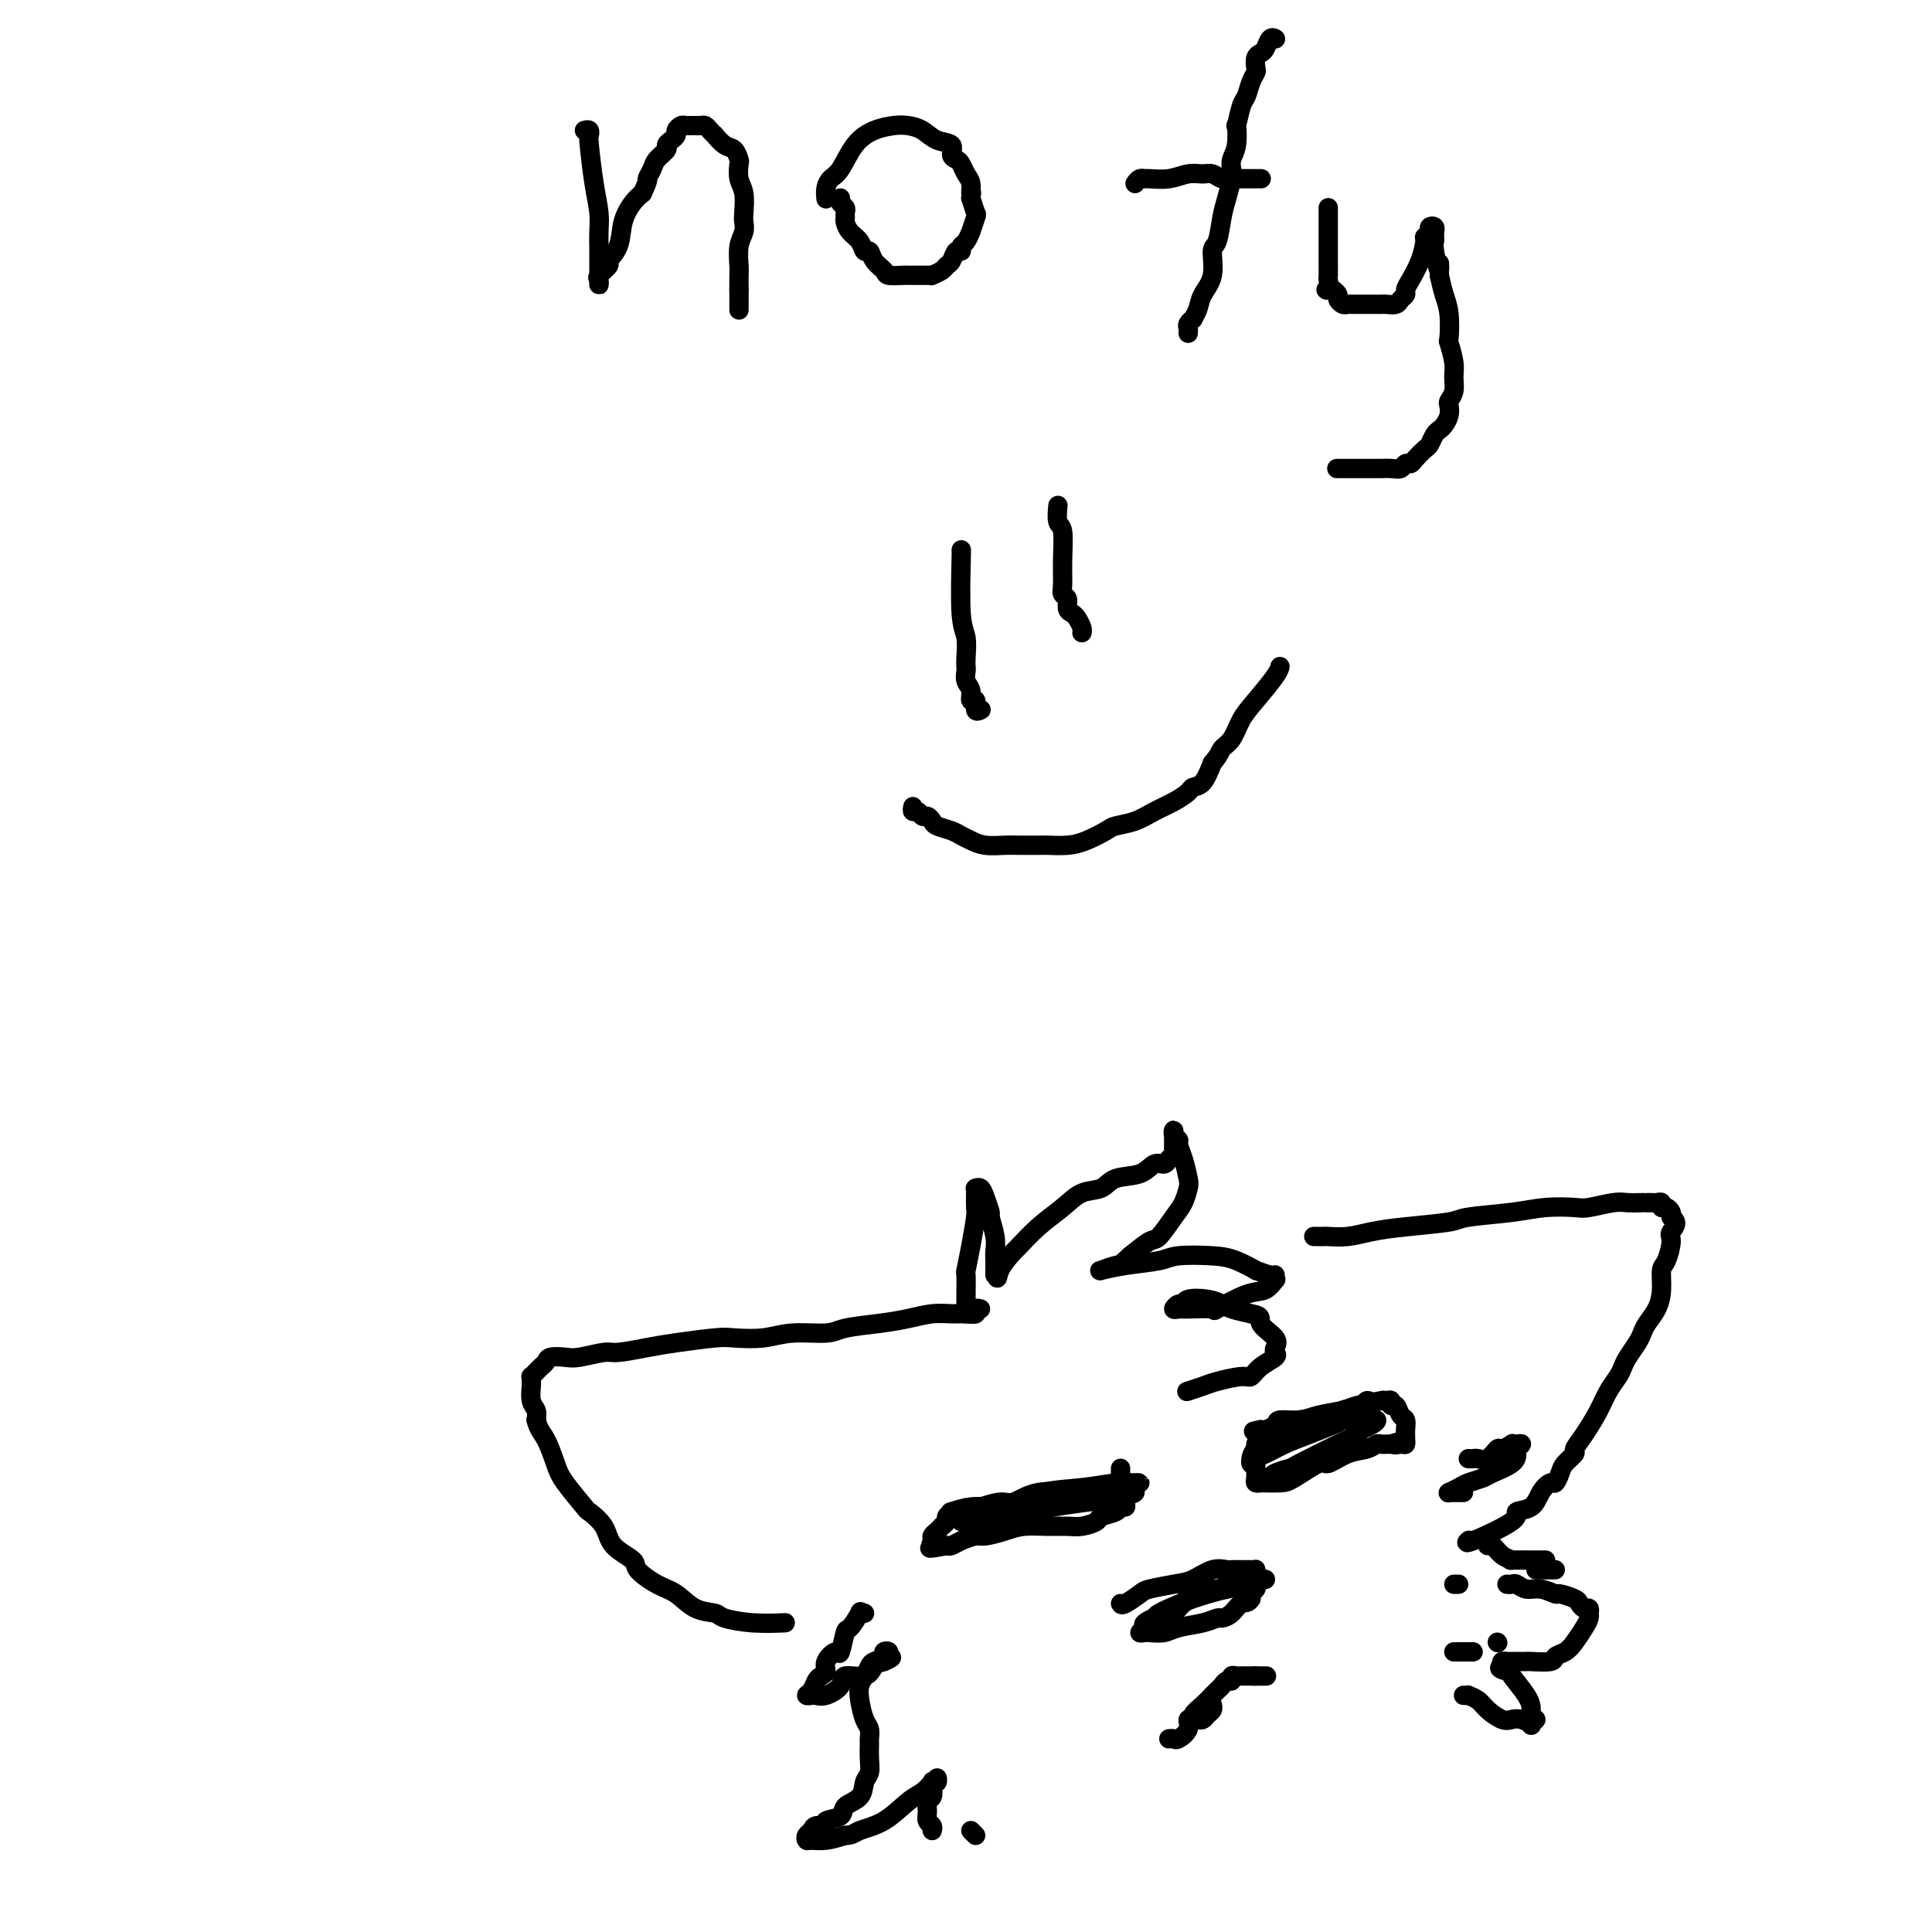 <svg viewBox='0 0 400 400' version='1.1' xmlns='http://www.w3.org/2000/svg' xmlns:xlink='http://www.w3.org/1999/xlink'><g fill='none' stroke='#000000' stroke-width='4' stroke-linecap='round' stroke-linejoin='round'><path d='M121,27c0.417,-0.106 0.833,-0.213 1,0c0.167,0.213 0.083,0.745 0,1c-0.083,0.255 -0.166,0.233 0,2c0.166,1.767 0.580,5.322 1,8c0.420,2.678 0.845,4.478 1,6c0.155,1.522 0.042,2.765 0,4c-0.042,1.235 -0.011,2.463 0,3c0.011,0.537 0.003,0.383 0,1c-0.003,0.617 -0.000,2.004 0,3c0.000,0.996 -0.002,1.599 0,2c0.002,0.401 0.009,0.598 0,1c-0.009,0.402 -0.032,1.010 0,1c0.032,-0.010 0.121,-0.637 0,-1c-0.121,-0.363 -0.451,-0.463 0,-1c0.451,-0.537 1.682,-1.513 2,-2c0.318,-0.487 -0.277,-0.487 0,-1c0.277,-0.513 1.425,-1.540 2,-3c0.575,-1.460 0.578,-3.355 1,-5c0.422,-1.645 1.263,-3.042 2,-4c0.737,-0.958 1.368,-1.479 2,-2'/><path d='M133,40c1.565,-3.367 0.979,-2.786 1,-3c0.021,-0.214 0.649,-1.223 1,-2c0.351,-0.777 0.424,-1.321 1,-2c0.576,-0.679 1.656,-1.491 2,-2c0.344,-0.509 -0.049,-0.715 0,-1c0.049,-0.285 0.538,-0.651 1,-1c0.462,-0.349 0.897,-0.682 1,-1c0.103,-0.318 -0.126,-0.621 0,-1c0.126,-0.379 0.607,-0.834 1,-1c0.393,-0.166 0.697,-0.044 1,0c0.303,0.044 0.606,0.011 1,0c0.394,-0.011 0.879,-0.000 1,0c0.121,0.000 -0.121,-0.010 0,0c0.121,0.010 0.605,0.039 1,0c0.395,-0.039 0.700,-0.147 1,0c0.300,0.147 0.595,0.549 1,1c0.405,0.451 0.921,0.951 1,1c0.079,0.049 -0.280,-0.354 0,0c0.280,0.354 1.198,1.463 2,2c0.802,0.537 1.487,0.502 2,1c0.513,0.498 0.856,1.530 1,2c0.144,0.470 0.091,0.377 0,1c-0.091,0.623 -0.220,1.962 0,3c0.220,1.038 0.787,1.774 1,3c0.213,1.226 0.071,2.941 0,4c-0.071,1.059 -0.072,1.462 0,2c0.072,0.538 0.215,1.210 0,2c-0.215,0.790 -0.790,1.696 -1,3c-0.210,1.304 -0.057,3.005 0,4c0.057,0.995 0.016,1.284 0,2c-0.016,0.716 -0.008,1.858 0,3'/><path d='M153,60c0.000,4.798 0.000,3.292 0,3c0.000,-0.292 0.000,0.631 0,1c-0.000,0.369 0.000,0.185 0,0'/><path d='M174,41c-0.114,0.333 -0.227,0.666 0,1c0.227,0.334 0.795,0.670 1,1c0.205,0.330 0.048,0.654 0,1c-0.048,0.346 0.015,0.713 0,1c-0.015,0.287 -0.106,0.492 0,1c0.106,0.508 0.408,1.319 1,2c0.592,0.681 1.472,1.233 2,2c0.528,0.767 0.703,1.750 1,2c0.297,0.250 0.717,-0.234 1,0c0.283,0.234 0.429,1.187 1,2c0.571,0.813 1.565,1.486 2,2c0.435,0.514 0.309,0.870 1,1c0.691,0.130 2.200,0.035 3,0c0.800,-0.035 0.892,-0.009 1,0c0.108,0.009 0.232,-0.001 1,0c0.768,0.001 2.181,0.011 3,0c0.819,-0.011 1.046,-0.043 1,0c-0.046,0.043 -0.363,0.161 0,0c0.363,-0.161 1.408,-0.603 2,-1c0.592,-0.397 0.732,-0.751 1,-1c0.268,-0.249 0.663,-0.394 1,-1c0.337,-0.606 0.616,-1.673 1,-2c0.384,-0.327 0.872,0.087 1,0c0.128,-0.087 -0.106,-0.675 0,-1c0.106,-0.325 0.551,-0.386 1,-1c0.449,-0.614 0.902,-1.781 1,-2c0.098,-0.219 -0.159,0.508 0,0c0.159,-0.508 0.735,-2.252 1,-3c0.265,-0.748 0.219,-0.499 0,-1c-0.219,-0.501 -0.609,-1.750 -1,-3'/><path d='M201,41c0.297,-1.832 0.038,-0.911 0,-1c-0.038,-0.089 0.143,-1.189 0,-2c-0.143,-0.811 -0.610,-1.335 -1,-2c-0.390,-0.665 -0.702,-1.473 -1,-2c-0.298,-0.527 -0.582,-0.775 -1,-1c-0.418,-0.225 -0.968,-0.428 -1,-1c-0.032,-0.572 0.456,-1.513 0,-2c-0.456,-0.487 -1.857,-0.521 -3,-1c-1.143,-0.479 -2.028,-1.404 -3,-2c-0.972,-0.596 -2.032,-0.864 -3,-1c-0.968,-0.136 -1.846,-0.139 -3,0c-1.154,0.139 -2.586,0.421 -4,1c-1.414,0.579 -2.810,1.455 -4,3c-1.190,1.545 -2.175,3.759 -3,5c-0.825,1.241 -1.489,1.508 -2,2c-0.511,0.492 -0.868,1.209 -1,2c-0.132,0.791 -0.038,1.654 0,2c0.038,0.346 0.019,0.173 0,0'/><path d='M246,69c0.032,-0.343 0.065,-0.686 0,-1c-0.065,-0.314 -0.226,-0.601 0,-1c0.226,-0.399 0.839,-0.912 1,-1c0.161,-0.088 -0.129,0.249 0,0c0.129,-0.249 0.679,-1.086 1,-2c0.321,-0.914 0.415,-1.907 1,-3c0.585,-1.093 1.662,-2.287 2,-4c0.338,-1.713 -0.063,-3.947 0,-5c0.063,-1.053 0.592,-0.925 1,-2c0.408,-1.075 0.697,-3.351 1,-5c0.303,-1.649 0.621,-2.669 1,-4c0.379,-1.331 0.820,-2.971 1,-4c0.180,-1.029 0.100,-1.445 0,-2c-0.100,-0.555 -0.220,-1.248 0,-2c0.220,-0.752 0.780,-1.562 1,-3c0.220,-1.438 0.100,-3.505 0,-4c-0.100,-0.495 -0.181,0.582 0,0c0.181,-0.582 0.623,-2.823 1,-4c0.377,-1.177 0.689,-1.289 1,-2c0.311,-0.711 0.622,-2.022 1,-3c0.378,-0.978 0.822,-1.623 1,-2c0.178,-0.377 0.089,-0.487 0,-1c-0.089,-0.513 -0.178,-1.430 0,-2c0.178,-0.570 0.622,-0.794 1,-1c0.378,-0.206 0.690,-0.395 1,-1c0.310,-0.605 0.619,-1.626 1,-2c0.381,-0.374 0.833,-0.101 1,0c0.167,0.101 0.048,0.029 0,0c-0.048,-0.029 -0.024,-0.014 0,0'/><path d='M235,38c0.314,-0.425 0.629,-0.850 1,-1c0.371,-0.150 0.799,-0.026 1,0c0.201,0.026 0.175,-0.047 1,0c0.825,0.047 2.500,0.212 4,0c1.500,-0.212 2.824,-0.803 4,-1c1.176,-0.197 2.203,-0.000 3,0c0.797,0.000 1.364,-0.196 2,0c0.636,0.196 1.341,0.785 2,1c0.659,0.215 1.272,0.058 2,0c0.728,-0.058 1.572,-0.015 2,0c0.428,0.015 0.441,0.004 1,0c0.559,-0.004 1.665,-0.001 2,0c0.335,0.001 -0.102,0.000 0,0c0.102,-0.000 0.743,-0.000 1,0c0.257,0.000 0.128,0.000 0,0'/><path d='M277,97c-0.203,-0.000 -0.406,-0.000 0,0c0.406,0.000 1.421,0.000 2,0c0.579,-0.000 0.724,-0.000 1,0c0.276,0.000 0.685,0.000 1,0c0.315,-0.000 0.535,-0.000 1,0c0.465,0.000 1.175,0.001 2,0c0.825,-0.001 1.765,-0.004 2,0c0.235,0.004 -0.235,0.016 0,0c0.235,-0.016 1.175,-0.059 2,0c0.825,0.059 1.534,0.219 2,0c0.466,-0.219 0.688,-0.817 1,-1c0.312,-0.183 0.713,0.049 1,0c0.287,-0.049 0.458,-0.381 1,-1c0.542,-0.619 1.454,-1.527 2,-2c0.546,-0.473 0.724,-0.511 1,-1c0.276,-0.489 0.649,-1.430 1,-2c0.351,-0.570 0.682,-0.768 1,-1c0.318,-0.232 0.625,-0.498 1,-1c0.375,-0.502 0.818,-1.240 1,-2c0.182,-0.760 0.102,-1.542 0,-2c-0.102,-0.458 -0.227,-0.593 0,-1c0.227,-0.407 0.807,-1.086 1,-2c0.193,-0.914 -0.000,-2.065 0,-3c0.000,-0.935 0.193,-1.656 0,-3c-0.193,-1.344 -0.773,-3.310 -1,-4c-0.227,-0.690 -0.102,-0.102 0,-1c0.102,-0.898 0.181,-3.280 0,-5c-0.181,-1.720 -0.623,-2.777 -1,-4c-0.377,-1.223 -0.688,-2.611 -1,-4'/><path d='M298,57c-0.094,-4.809 0.171,-1.331 0,-1c-0.171,0.331 -0.778,-2.485 -1,-4c-0.222,-1.515 -0.058,-1.730 0,-2c0.058,-0.270 0.012,-0.595 0,-1c-0.012,-0.405 0.012,-0.890 0,-1c-0.012,-0.110 -0.060,0.156 0,0c0.060,-0.156 0.227,-0.735 0,-1c-0.227,-0.265 -0.847,-0.217 -1,0c-0.153,0.217 0.163,0.604 0,1c-0.163,0.396 -0.804,0.803 -1,1c-0.196,0.197 0.053,0.185 0,1c-0.053,0.815 -0.410,2.456 -1,4c-0.590,1.544 -1.414,2.992 -2,4c-0.586,1.008 -0.935,1.577 -1,2c-0.065,0.423 0.152,0.702 0,1c-0.152,0.298 -0.673,0.616 -1,1c-0.327,0.384 -0.458,0.835 -1,1c-0.542,0.165 -1.493,0.044 -2,0c-0.507,-0.044 -0.570,-0.012 -1,0c-0.430,0.012 -1.229,0.003 -2,0c-0.771,-0.003 -1.516,0.000 -2,0c-0.484,-0.000 -0.708,-0.003 -1,0c-0.292,0.003 -0.652,0.012 -1,0c-0.348,-0.012 -0.684,-0.045 -1,0c-0.316,0.045 -0.610,0.167 -1,0c-0.390,-0.167 -0.874,-0.622 -1,-1c-0.126,-0.378 0.107,-0.679 0,-1c-0.107,-0.321 -0.553,-0.660 -1,-1'/><path d='M276,60c-2.238,-0.351 -1.332,0.272 -1,0c0.332,-0.272 0.089,-1.438 0,-2c-0.089,-0.562 -0.024,-0.521 0,-1c0.024,-0.479 0.006,-1.479 0,-2c-0.006,-0.521 -0.002,-0.563 0,-1c0.002,-0.437 0.000,-1.269 0,-2c-0.000,-0.731 -0.000,-1.363 0,-2c0.000,-0.637 0.000,-1.280 0,-2c-0.000,-0.720 -0.000,-1.517 0,-2c0.000,-0.483 0.000,-0.651 0,-1c-0.000,-0.349 -0.000,-0.877 0,-1c0.000,-0.123 0.000,0.159 0,0c-0.000,-0.159 -0.000,-0.760 0,-1c0.000,-0.240 0.000,-0.120 0,0'/><path d='M199,114c0.030,-0.277 0.061,-0.554 0,2c-0.061,2.554 -0.212,7.940 0,11c0.212,3.060 0.788,3.793 1,5c0.212,1.207 0.061,2.889 0,4c-0.061,1.111 -0.031,1.651 0,2c0.031,0.349 0.065,0.508 0,1c-0.065,0.492 -0.229,1.316 0,2c0.229,0.684 0.850,1.227 1,2c0.150,0.773 -0.170,1.776 0,2c0.170,0.224 0.829,-0.332 1,0c0.171,0.332 -0.146,1.551 0,2c0.146,0.449 0.756,0.128 1,0c0.244,-0.128 0.122,-0.064 0,0'/><path d='M219,105c0.031,-0.318 0.061,-0.636 0,0c-0.061,0.636 -0.214,2.226 0,3c0.214,0.774 0.793,0.731 1,2c0.207,1.269 0.040,3.849 0,6c-0.040,2.151 0.045,3.872 0,5c-0.045,1.128 -0.219,1.663 0,2c0.219,0.337 0.833,0.475 1,1c0.167,0.525 -0.113,1.437 0,2c0.113,0.563 0.619,0.778 1,1c0.381,0.222 0.638,0.452 1,1c0.362,0.548 0.829,1.415 1,2c0.171,0.585 0.046,0.888 0,1c-0.046,0.112 -0.013,0.032 0,0c0.013,-0.032 0.007,-0.016 0,0'/><path d='M189,167c-0.089,0.455 -0.178,0.909 0,1c0.178,0.091 0.623,-0.183 1,0c0.377,0.183 0.685,0.823 1,1c0.315,0.177 0.637,-0.107 1,0c0.363,0.107 0.768,0.606 1,1c0.232,0.394 0.290,0.684 1,1c0.710,0.316 2.070,0.659 3,1c0.930,0.341 1.430,0.680 2,1c0.570,0.320 1.210,0.622 2,1c0.790,0.378 1.729,0.833 3,1c1.271,0.167 2.874,0.045 4,0c1.126,-0.045 1.773,-0.014 3,0c1.227,0.014 3.032,0.011 4,0c0.968,-0.011 1.097,-0.031 2,0c0.903,0.031 2.580,0.111 4,0c1.420,-0.111 2.585,-0.414 4,-1c1.415,-0.586 3.081,-1.455 4,-2c0.919,-0.545 1.090,-0.765 2,-1c0.910,-0.235 2.558,-0.483 4,-1c1.442,-0.517 2.680,-1.302 4,-2c1.320,-0.698 2.724,-1.309 4,-2c1.276,-0.691 2.425,-1.464 3,-2c0.575,-0.536 0.578,-0.837 1,-1c0.422,-0.163 1.263,-0.190 2,-1c0.737,-0.810 1.368,-2.405 2,-4'/><path d='M251,158c1.593,-1.849 1.576,-2.470 2,-3c0.424,-0.530 1.291,-0.969 2,-2c0.709,-1.031 1.262,-2.655 2,-4c0.738,-1.345 1.662,-2.412 3,-4c1.338,-1.588 3.091,-3.697 4,-5c0.909,-1.303 0.974,-1.801 1,-2c0.026,-0.199 0.013,-0.100 0,0'/><path d='M203,271c-0.465,-0.114 -0.931,-0.227 -1,0c-0.069,0.227 0.258,0.796 0,1c-0.258,0.204 -1.101,0.044 -2,0c-0.899,-0.044 -1.855,0.029 -3,0c-1.145,-0.029 -2.480,-0.162 -4,0c-1.520,0.162 -3.224,0.617 -5,1c-1.776,0.383 -3.624,0.695 -6,1c-2.376,0.305 -5.280,0.604 -7,1c-1.720,0.396 -2.255,0.890 -4,1c-1.745,0.110 -4.700,-0.164 -7,0c-2.300,0.164 -3.946,0.764 -6,1c-2.054,0.236 -4.515,0.106 -6,0c-1.485,-0.106 -1.995,-0.187 -4,0c-2.005,0.187 -5.507,0.642 -8,1c-2.493,0.358 -3.979,0.618 -6,1c-2.021,0.382 -4.576,0.886 -6,1c-1.424,0.114 -1.715,-0.163 -3,0c-1.285,0.163 -3.563,0.765 -5,1c-1.437,0.235 -2.034,0.104 -3,0c-0.966,-0.104 -2.301,-0.182 -3,0c-0.699,0.182 -0.762,0.622 -1,1c-0.238,0.378 -0.652,0.693 -1,1c-0.348,0.307 -0.629,0.605 -1,1c-0.371,0.395 -0.833,0.886 -1,1c-0.167,0.114 -0.041,-0.149 0,0c0.041,0.149 -0.003,0.711 0,1c0.003,0.289 0.052,0.304 0,1c-0.052,0.696 -0.206,2.072 0,3c0.206,0.928 0.773,1.408 1,2c0.227,0.592 0.113,1.296 0,2'/><path d='M111,294c0.502,2.039 1.256,2.635 2,4c0.744,1.365 1.478,3.498 2,5c0.522,1.502 0.833,2.373 2,4c1.167,1.627 3.189,4.012 4,5c0.811,0.988 0.410,0.581 1,1c0.590,0.419 2.170,1.663 3,3c0.830,1.337 0.910,2.766 2,4c1.090,1.234 3.189,2.275 4,3c0.811,0.725 0.333,1.136 1,2c0.667,0.864 2.479,2.182 4,3c1.521,0.818 2.750,1.137 4,2c1.250,0.863 2.522,2.270 4,3c1.478,0.730 3.164,0.784 4,1c0.836,0.216 0.822,0.594 2,1c1.178,0.406 3.548,0.840 6,1c2.452,0.160 4.986,0.046 6,0c1.014,-0.046 0.507,-0.023 0,0'/><path d='M200,272c0.002,-0.204 0.003,-0.407 0,-1c-0.003,-0.593 -0.011,-1.574 0,-3c0.011,-1.426 0.041,-3.297 0,-4c-0.041,-0.703 -0.155,-0.237 0,-1c0.155,-0.763 0.577,-2.754 1,-5c0.423,-2.246 0.846,-4.745 1,-6c0.154,-1.255 0.041,-1.264 0,-2c-0.041,-0.736 -0.008,-2.198 0,-3c0.008,-0.802 -0.009,-0.942 0,-1c0.009,-0.058 0.045,-0.032 0,0c-0.045,0.032 -0.171,0.072 0,0c0.171,-0.072 0.638,-0.256 1,0c0.362,0.256 0.619,0.950 1,2c0.381,1.050 0.887,2.455 1,3c0.113,0.545 -0.166,0.231 0,1c0.166,0.769 0.776,2.622 1,4c0.224,1.378 0.060,2.283 0,3c-0.060,0.717 -0.016,1.247 0,2c0.016,0.753 0.004,1.727 0,2c-0.004,0.273 -0.001,-0.157 0,0c0.001,0.157 0.000,0.902 0,1c-0.000,0.098 -0.000,-0.451 0,-1'/><path d='M206,263c0.667,2.715 0.334,1.504 1,0c0.666,-1.504 2.330,-3.300 3,-4c0.670,-0.700 0.347,-0.305 1,-1c0.653,-0.695 2.283,-2.481 4,-4c1.717,-1.519 3.520,-2.773 5,-4c1.480,-1.227 2.637,-2.428 4,-3c1.363,-0.572 2.932,-0.517 4,-1c1.068,-0.483 1.634,-1.506 3,-2c1.366,-0.494 3.533,-0.461 5,-1c1.467,-0.539 2.235,-1.650 3,-2c0.765,-0.350 1.525,0.061 2,0c0.475,-0.061 0.663,-0.594 1,-1c0.337,-0.406 0.822,-0.686 1,-1c0.178,-0.314 0.048,-0.663 0,-1c-0.048,-0.337 -0.014,-0.662 0,-1c0.014,-0.338 0.008,-0.690 0,-1c-0.008,-0.310 -0.017,-0.579 0,-1c0.017,-0.421 0.060,-0.995 0,-1c-0.060,-0.005 -0.223,0.559 0,1c0.223,0.441 0.831,0.761 1,1c0.169,0.239 -0.101,0.399 0,1c0.101,0.601 0.572,1.643 1,3c0.428,1.357 0.812,3.030 1,4c0.188,0.970 0.179,1.239 0,2c-0.179,0.761 -0.529,2.016 -1,3c-0.471,0.984 -1.064,1.697 -2,3c-0.936,1.303 -2.213,3.197 -3,4c-0.787,0.803 -1.082,0.515 -2,1c-0.918,0.485 -2.459,1.742 -4,3'/><path d='M234,260c-2.195,2.093 -2.183,1.826 -3,2c-0.817,0.174 -2.461,0.790 -3,1c-0.539,0.210 0.029,0.014 0,0c-0.029,-0.014 -0.654,0.153 0,0c0.654,-0.153 2.589,-0.628 5,-1c2.411,-0.372 5.299,-0.642 7,-1c1.701,-0.358 2.215,-0.805 4,-1c1.785,-0.195 4.843,-0.139 7,0c2.157,0.139 3.415,0.362 5,1c1.585,0.638 3.496,1.692 4,2c0.504,0.308 -0.399,-0.130 0,0c0.399,0.130 2.102,0.827 3,1c0.898,0.173 0.992,-0.177 1,0c0.008,0.177 -0.069,0.882 0,1c0.069,0.118 0.286,-0.350 0,0c-0.286,0.350 -1.075,1.520 -2,2c-0.925,0.480 -1.988,0.272 -4,1c-2.012,0.728 -4.974,2.392 -6,3c-1.026,0.608 -0.114,0.159 -1,0c-0.886,-0.159 -3.568,-0.028 -5,0c-1.432,0.028 -1.613,-0.049 -2,0c-0.387,0.049 -0.981,0.222 -1,0c-0.019,-0.222 0.537,-0.841 1,-1c0.463,-0.159 0.832,0.143 1,0c0.168,-0.143 0.133,-0.729 1,-1c0.867,-0.271 2.634,-0.227 4,0c1.366,0.227 2.329,0.638 3,1c0.671,0.362 1.049,0.675 2,1c0.951,0.325 2.476,0.663 4,1'/><path d='M259,272c2.747,0.455 1.614,1.091 2,2c0.386,0.909 2.290,2.091 3,3c0.710,0.909 0.226,1.544 0,2c-0.226,0.456 -0.193,0.734 0,1c0.193,0.266 0.547,0.519 0,1c-0.547,0.481 -1.993,1.189 -3,2c-1.007,0.811 -1.573,1.724 -2,2c-0.427,0.276 -0.713,-0.084 -2,0c-1.287,0.084 -3.574,0.611 -5,1c-1.426,0.389 -1.990,0.640 -3,1c-1.010,0.360 -2.464,0.828 -3,1c-0.536,0.172 -0.153,0.049 0,0c0.153,-0.049 0.077,-0.025 0,0'/><path d='M274,256c-0.459,0.000 -0.918,0.000 -1,0c-0.082,-0.000 0.213,-0.000 0,0c-0.213,0.000 -0.936,0.001 -1,0c-0.064,-0.001 0.529,-0.003 1,0c0.471,0.003 0.820,0.012 1,0c0.180,-0.012 0.192,-0.045 1,0c0.808,0.045 2.413,0.167 4,0c1.587,-0.167 3.158,-0.622 5,-1c1.842,-0.378 3.957,-0.679 7,-1c3.043,-0.321 7.014,-0.661 9,-1c1.986,-0.339 1.985,-0.678 4,-1c2.015,-0.322 6.045,-0.626 9,-1c2.955,-0.374 4.835,-0.818 7,-1c2.165,-0.182 4.616,-0.101 6,0c1.384,0.101 1.701,0.223 3,0c1.299,-0.223 3.581,-0.792 5,-1c1.419,-0.208 1.977,-0.056 3,0c1.023,0.056 2.511,0.015 3,0c0.489,-0.015 -0.023,-0.005 0,0c0.023,0.005 0.580,0.005 1,0c0.420,-0.005 0.704,-0.016 1,0c0.296,0.016 0.605,0.060 1,0c0.395,-0.060 0.877,-0.223 1,0c0.123,0.223 -0.111,0.833 0,1c0.111,0.167 0.568,-0.109 1,0c0.432,0.109 0.838,0.603 1,1c0.162,0.397 0.081,0.699 0,1'/><path d='M346,252c1.845,1.082 0.456,2.288 0,3c-0.456,0.712 0.019,0.932 0,2c-0.019,1.068 -0.534,2.986 -1,4c-0.466,1.014 -0.885,1.125 -1,2c-0.115,0.875 0.072,2.512 0,4c-0.072,1.488 -0.404,2.825 -1,4c-0.596,1.175 -1.455,2.188 -2,3c-0.545,0.812 -0.775,1.424 -1,2c-0.225,0.576 -0.445,1.115 -1,2c-0.555,0.885 -1.446,2.115 -2,3c-0.554,0.885 -0.770,1.426 -1,2c-0.230,0.574 -0.472,1.180 -1,2c-0.528,0.820 -1.341,1.854 -2,3c-0.659,1.146 -1.164,2.404 -2,4c-0.836,1.596 -2.003,3.529 -3,5c-0.997,1.471 -1.826,2.479 -2,3c-0.174,0.521 0.305,0.555 0,1c-0.305,0.445 -1.395,1.301 -2,2c-0.605,0.699 -0.727,1.242 -1,2c-0.273,0.758 -0.698,1.733 -1,2c-0.302,0.267 -0.479,-0.174 -1,0c-0.521,0.174 -1.384,0.962 -2,2c-0.616,1.038 -0.984,2.327 -2,3c-1.016,0.673 -2.678,0.730 -3,1c-0.322,0.270 0.697,0.753 -1,2c-1.697,1.247 -6.111,3.259 -8,4c-1.889,0.741 -1.254,0.212 -1,0c0.254,-0.212 0.127,-0.106 0,0'/><path d='M232,332c0.110,0.203 0.220,0.407 1,0c0.780,-0.407 2.232,-1.423 3,-2c0.768,-0.577 0.854,-0.715 2,-1c1.146,-0.285 3.353,-0.717 5,-1c1.647,-0.283 2.735,-0.415 4,-1c1.265,-0.585 2.706,-1.621 4,-2c1.294,-0.379 2.441,-0.102 3,0c0.559,0.102 0.532,0.027 1,0c0.468,-0.027 1.432,-0.007 2,0c0.568,0.007 0.741,0.001 1,0c0.259,-0.001 0.605,0.003 1,0c0.395,-0.003 0.838,-0.012 1,0c0.162,0.012 0.043,0.045 0,0c-0.043,-0.045 -0.011,-0.167 0,0c0.011,0.167 -0.001,0.622 0,1c0.001,0.378 0.014,0.679 0,1c-0.014,0.321 -0.055,0.663 0,1c0.055,0.337 0.207,0.668 0,1c-0.207,0.332 -0.773,0.666 -1,1c-0.227,0.334 -0.113,0.667 0,1'/><path d='M259,331c-0.517,1.051 -1.308,0.677 -2,1c-0.692,0.323 -1.284,1.343 -2,2c-0.716,0.657 -1.555,0.950 -2,1c-0.445,0.050 -0.494,-0.144 -1,0c-0.506,0.144 -1.469,0.627 -3,1c-1.531,0.373 -3.631,0.637 -5,1c-1.369,0.363 -2.008,0.826 -3,1c-0.992,0.174 -2.335,0.058 -3,0c-0.665,-0.058 -0.650,-0.060 -1,0c-0.350,0.060 -1.064,0.182 -1,0c0.064,-0.182 0.907,-0.668 1,-1c0.093,-0.332 -0.566,-0.510 0,-1c0.566,-0.490 2.355,-1.293 4,-2c1.645,-0.707 3.147,-1.317 4,-2c0.853,-0.683 1.056,-1.437 2,-2c0.944,-0.563 2.628,-0.935 4,-1c1.372,-0.065 2.431,0.178 3,0c0.569,-0.178 0.647,-0.776 1,-1c0.353,-0.224 0.982,-0.073 1,0c0.018,0.073 -0.575,0.068 -1,0c-0.425,-0.068 -0.681,-0.200 -1,0c-0.319,0.200 -0.702,0.733 -2,1c-1.298,0.267 -3.513,0.267 -5,1c-1.487,0.733 -2.247,2.197 -3,3c-0.753,0.803 -1.501,0.944 -2,1c-0.499,0.056 -0.750,0.028 -1,0'/><path d='M241,334c-2.303,0.810 -1.560,0.333 -1,0c0.560,-0.333 0.937,-0.524 2,-1c1.063,-0.476 2.810,-1.238 5,-2c2.190,-0.762 4.822,-1.525 7,-2c2.178,-0.475 3.903,-0.663 5,-1c1.097,-0.337 1.564,-0.821 2,-1c0.436,-0.179 0.839,-0.051 1,0c0.161,0.051 0.081,0.026 0,0'/><path d='M260,299c0.000,0.331 0.000,0.663 0,1c-0.000,0.337 -0.000,0.681 0,1c0.000,0.319 0.000,0.614 0,1c-0.000,0.386 -0.001,0.864 0,1c0.001,0.136 0.004,-0.069 0,0c-0.004,0.069 -0.014,0.411 0,1c0.014,0.589 0.052,1.426 0,2c-0.052,0.574 -0.193,0.885 0,1c0.193,0.115 0.721,0.033 1,0c0.279,-0.033 0.310,-0.017 1,0c0.690,0.017 2.039,0.036 3,0c0.961,-0.036 1.535,-0.128 3,-1c1.465,-0.872 3.821,-2.525 5,-3c1.179,-0.475 1.180,0.226 2,0c0.820,-0.226 2.457,-1.381 4,-2c1.543,-0.619 2.991,-0.702 4,-1c1.009,-0.298 1.580,-0.812 2,-1c0.420,-0.188 0.690,-0.051 1,0c0.310,0.051 0.660,0.014 1,0c0.340,-0.014 0.670,-0.007 1,0'/><path d='M288,299c3.740,-1.233 1.591,-0.317 1,0c-0.591,0.317 0.378,0.033 1,0c0.622,-0.033 0.899,0.184 1,0c0.101,-0.184 0.027,-0.769 0,-1c-0.027,-0.231 -0.006,-0.107 0,0c0.006,0.107 -0.001,0.199 0,0c0.001,-0.199 0.012,-0.688 0,-1c-0.012,-0.312 -0.046,-0.447 0,-1c0.046,-0.553 0.171,-1.525 0,-2c-0.171,-0.475 -0.637,-0.453 -1,-1c-0.363,-0.547 -0.624,-1.663 -1,-2c-0.376,-0.337 -0.867,0.105 -1,0c-0.133,-0.105 0.091,-0.757 0,-1c-0.091,-0.243 -0.497,-0.076 -1,0c-0.503,0.076 -1.103,0.062 -1,0c0.103,-0.062 0.910,-0.170 0,0c-0.910,0.170 -3.537,0.619 -5,1c-1.463,0.381 -1.763,0.693 -3,1c-1.237,0.307 -3.410,0.608 -5,1c-1.590,0.392 -2.597,0.876 -4,1c-1.403,0.124 -3.201,-0.111 -4,0c-0.799,0.111 -0.600,0.568 -1,1c-0.400,0.432 -1.400,0.838 -2,1c-0.600,0.162 -0.800,0.081 -1,0'/><path d='M261,296c-3.720,0.739 0.478,0.085 2,0c1.522,-0.085 0.366,0.398 1,0c0.634,-0.398 3.056,-1.679 5,-2c1.944,-0.321 3.409,0.316 5,0c1.591,-0.316 3.307,-1.586 4,-2c0.693,-0.414 0.364,0.029 1,0c0.636,-0.029 2.237,-0.531 3,-1c0.763,-0.469 0.687,-0.904 1,-1c0.313,-0.096 1.015,0.148 0,1c-1.015,0.852 -3.746,2.312 -5,3c-1.254,0.688 -1.032,0.603 -2,1c-0.968,0.397 -3.125,1.276 -5,2c-1.875,0.724 -3.469,1.294 -5,2c-1.531,0.706 -2.999,1.547 -4,2c-1.001,0.453 -1.534,0.517 -2,1c-0.466,0.483 -0.863,1.383 -1,1c-0.137,-0.383 -0.013,-2.050 1,-3c1.013,-0.950 2.915,-1.183 5,-2c2.085,-0.817 4.354,-2.219 6,-3c1.646,-0.781 2.668,-0.941 4,-1c1.332,-0.059 2.974,-0.016 4,0c1.026,0.016 1.436,0.005 2,0c0.564,-0.005 1.282,-0.002 2,0'/><path d='M283,294c2.014,-0.142 1.049,0.003 1,0c-0.049,-0.003 0.817,-0.155 1,0c0.183,0.155 -0.316,0.616 -1,1c-0.684,0.384 -1.554,0.691 -2,1c-0.446,0.309 -0.470,0.622 -1,1c-0.530,0.378 -1.568,0.823 -4,2c-2.432,1.177 -6.259,3.086 -8,4c-1.741,0.914 -1.394,0.833 -2,1c-0.606,0.167 -2.163,0.584 -3,1c-0.837,0.416 -0.953,0.833 -1,1c-0.047,0.167 -0.023,0.083 0,0'/><path d='M232,304c0.002,0.343 0.004,0.686 0,1c-0.004,0.314 -0.016,0.598 0,1c0.016,0.402 0.058,0.921 0,1c-0.058,0.079 -0.215,-0.281 0,0c0.215,0.281 0.803,1.203 1,2c0.197,0.797 0.003,1.471 0,2c-0.003,0.529 0.184,0.915 0,1c-0.184,0.085 -0.738,-0.131 -1,0c-0.262,0.131 -0.233,0.609 -1,1c-0.767,0.391 -2.332,0.693 -3,1c-0.668,0.307 -0.440,0.617 -1,1c-0.560,0.383 -1.909,0.837 -3,1c-1.091,0.163 -1.924,0.033 -3,0c-1.076,-0.033 -2.395,0.029 -4,0c-1.605,-0.029 -3.497,-0.149 -5,0c-1.503,0.149 -2.616,0.565 -4,1c-1.384,0.435 -3.039,0.887 -4,1c-0.961,0.113 -1.227,-0.114 -2,0c-0.773,0.114 -2.054,0.569 -3,1c-0.946,0.431 -1.556,0.837 -2,1c-0.444,0.163 -0.722,0.081 -1,0'/><path d='M196,320c-5.806,1.070 -2.821,0.246 -2,0c0.821,-0.246 -0.522,0.088 -1,0c-0.478,-0.088 -0.091,-0.597 0,-1c0.091,-0.403 -0.115,-0.699 0,-1c0.115,-0.301 0.551,-0.605 1,-1c0.449,-0.395 0.909,-0.880 1,-1c0.091,-0.120 -0.189,0.127 0,0c0.189,-0.127 0.846,-0.626 1,-1c0.154,-0.374 -0.195,-0.621 0,-1c0.195,-0.379 0.936,-0.888 1,-1c0.064,-0.112 -0.548,0.173 0,0c0.548,-0.173 2.254,-0.803 4,-1c1.746,-0.197 3.530,0.038 5,0c1.470,-0.038 2.625,-0.350 4,-1c1.375,-0.650 2.971,-1.638 5,-2c2.029,-0.362 4.490,-0.097 7,0c2.510,0.097 5.070,0.025 6,0c0.930,-0.025 0.229,-0.004 1,0c0.771,0.004 3.013,-0.010 4,0c0.987,0.010 0.720,0.044 1,0c0.280,-0.044 1.106,-0.166 1,0c-0.106,0.166 -1.144,0.622 -3,1c-1.856,0.378 -4.530,0.680 -7,1c-2.470,0.320 -4.735,0.660 -7,1'/><path d='M218,312c-2.628,0.646 -1.698,0.762 -3,1c-1.302,0.238 -4.837,0.599 -7,1c-2.163,0.401 -2.955,0.841 -4,1c-1.045,0.159 -2.344,0.035 -3,0c-0.656,-0.035 -0.668,0.017 -1,0c-0.332,-0.017 -0.982,-0.103 -1,0c-0.018,0.103 0.597,0.394 2,0c1.403,-0.394 3.595,-1.472 5,-2c1.405,-0.528 2.025,-0.506 4,-1c1.975,-0.494 5.306,-1.506 8,-2c2.694,-0.494 4.750,-0.472 7,-1c2.250,-0.528 4.692,-1.606 6,-2c1.308,-0.394 1.482,-0.105 2,0c0.518,0.105 1.380,0.027 2,0c0.620,-0.027 0.998,-0.004 1,0c0.002,0.004 -0.370,-0.011 -1,0c-0.630,0.011 -1.516,0.049 -2,0c-0.484,-0.049 -0.564,-0.186 -2,0c-1.436,0.186 -4.227,0.695 -7,1c-2.773,0.305 -5.528,0.408 -8,1c-2.472,0.592 -4.662,1.675 -6,2c-1.338,0.325 -1.822,-0.109 -3,0c-1.178,0.109 -3.048,0.760 -4,1c-0.952,0.240 -0.986,0.069 -1,0c-0.014,-0.069 -0.007,-0.034 0,0'/><path d='M179,334c-0.477,0.092 -0.954,0.184 -1,0c-0.046,-0.184 0.340,-0.643 0,0c-0.340,0.643 -1.405,2.388 -2,3c-0.595,0.612 -0.719,0.090 -1,1c-0.281,0.910 -0.719,3.252 -1,4c-0.281,0.748 -0.404,-0.099 -1,0c-0.596,0.099 -1.665,1.143 -2,2c-0.335,0.857 0.063,1.526 0,2c-0.063,0.474 -0.588,0.754 -1,1c-0.412,0.246 -0.710,0.458 -1,1c-0.290,0.542 -0.571,1.415 -1,2c-0.429,0.585 -1.008,0.883 -1,1c0.008,0.117 0.601,0.051 1,0c0.399,-0.051 0.604,-0.089 1,0c0.396,0.089 0.984,0.304 2,0c1.016,-0.304 2.460,-1.129 3,-2c0.540,-0.871 0.176,-1.790 1,-2c0.824,-0.210 2.837,0.290 4,0c1.163,-0.290 1.475,-1.368 2,-2c0.525,-0.632 1.262,-0.816 2,-1'/><path d='M183,344c2.529,-1.097 1.350,-0.841 1,-1c-0.350,-0.159 0.127,-0.734 0,-1c-0.127,-0.266 -0.860,-0.223 -1,0c-0.140,0.223 0.313,0.625 0,1c-0.313,0.375 -1.391,0.721 -2,1c-0.609,0.279 -0.749,0.491 -1,1c-0.251,0.509 -0.613,1.315 -1,2c-0.387,0.685 -0.797,1.248 -1,2c-0.203,0.752 -0.198,1.691 0,3c0.198,1.309 0.589,2.986 1,4c0.411,1.014 0.843,1.364 1,2c0.157,0.636 0.038,1.559 0,2c-0.038,0.441 0.003,0.401 0,1c-0.003,0.599 -0.050,1.837 0,3c0.050,1.163 0.199,2.252 0,3c-0.199,0.748 -0.745,1.156 -1,2c-0.255,0.844 -0.221,2.125 -1,3c-0.779,0.875 -2.373,1.344 -3,2c-0.627,0.656 -0.286,1.499 -1,2c-0.714,0.501 -2.482,0.659 -3,1c-0.518,0.341 0.215,0.866 0,1c-0.215,0.134 -1.376,-0.122 -2,0c-0.624,0.122 -0.709,0.622 -1,1c-0.291,0.378 -0.788,0.634 -1,1c-0.212,0.366 -0.139,0.840 0,1c0.139,0.160 0.345,0.005 1,0c0.655,-0.005 1.759,0.142 3,0c1.241,-0.142 2.621,-0.571 4,-1'/><path d='M175,380c1.530,-0.009 1.854,-0.532 3,-1c1.146,-0.468 3.115,-0.882 5,-2c1.885,-1.118 3.686,-2.939 5,-4c1.314,-1.061 2.142,-1.361 3,-2c0.858,-0.639 1.748,-1.617 2,-2c0.252,-0.383 -0.132,-0.170 0,0c0.132,0.170 0.781,0.296 1,0c0.219,-0.296 0.007,-1.015 0,-1c-0.007,0.015 0.190,0.763 0,1c-0.190,0.237 -0.769,-0.036 -1,0c-0.231,0.036 -0.116,0.381 0,1c0.116,0.619 0.231,1.514 0,2c-0.231,0.486 -0.808,0.565 -1,1c-0.192,0.435 0.001,1.227 0,2c-0.001,0.773 -0.196,1.527 0,2c0.196,0.473 0.784,0.666 1,1c0.216,0.334 0.062,0.810 0,1c-0.062,0.190 -0.031,0.095 0,0'/><path d='M201,379c0.417,0.417 0.833,0.833 1,1c0.167,0.167 0.083,0.083 0,0'/><path d='M304,302c0.355,0.017 0.710,0.034 1,0c0.290,-0.034 0.516,-0.118 1,0c0.484,0.118 1.225,0.438 2,0c0.775,-0.438 1.583,-1.634 2,-2c0.417,-0.366 0.442,0.097 1,0c0.558,-0.097 1.648,-0.755 2,-1c0.352,-0.245 -0.035,-0.078 0,0c0.035,0.078 0.493,0.065 1,0c0.507,-0.065 1.064,-0.182 1,0c-0.064,0.182 -0.750,0.665 -1,1c-0.250,0.335 -0.063,0.524 0,1c0.063,0.476 0.001,1.241 -1,2c-1.001,0.759 -2.941,1.514 -4,2c-1.059,0.486 -1.236,0.705 -2,1c-0.764,0.295 -2.114,0.668 -3,1c-0.886,0.332 -1.306,0.625 -2,1c-0.694,0.375 -1.661,0.833 -2,1c-0.339,0.167 -0.049,0.045 0,0c0.049,-0.045 -0.144,-0.012 0,0c0.144,0.012 0.626,0.003 1,0c0.374,-0.003 0.639,-0.001 1,0c0.361,0.001 0.817,0.000 1,0c0.183,-0.000 0.091,-0.000 0,0'/><path d='M308,318c0.019,0.295 0.038,0.591 0,1c-0.038,0.409 -0.133,0.933 0,1c0.133,0.067 0.494,-0.322 1,0c0.506,0.322 1.158,1.354 2,2c0.842,0.646 1.876,0.905 2,1c0.124,0.095 -0.660,0.025 0,0c0.660,-0.025 2.765,-0.007 4,0c1.235,0.007 1.602,0.002 2,0c0.398,-0.002 0.828,-0.001 1,0c0.172,0.001 0.086,0.000 0,0'/><path d='M322,325c-0.762,0.000 -1.524,0.000 -2,0c-0.476,0.000 -0.667,0.000 -1,0c-0.333,0.000 -0.810,0.000 -1,0c-0.190,0.000 -0.095,0.000 0,0'/><path d='M302,328c-0.417,0.000 -0.833,0.000 -1,0c-0.167,0.000 -0.083,0.000 0,0'/><path d='M310,340c0.000,0.000 0.100,0.100 0.1,0.1'/><path d='M305,342c-0.475,0.000 -0.951,0.000 -1,0c-0.049,0.000 0.327,0.000 0,0c-0.327,-0.000 -1.357,0.000 -2,0c-0.643,0.000 -0.898,0.000 -1,0c-0.102,0.000 -0.051,0.000 0,0'/><path d='M251,353c-0.024,-0.091 -0.048,-0.182 0,0c0.048,0.182 0.170,0.637 0,1c-0.170,0.363 -0.630,0.633 -1,1c-0.370,0.367 -0.649,0.830 -1,1c-0.351,0.170 -0.775,0.045 -1,0c-0.225,-0.045 -0.253,-0.012 0,0c0.253,0.012 0.787,0.003 1,0c0.213,-0.003 0.107,-0.002 0,0'/><path d='M260,347c-0.222,0.000 -0.444,0.000 0,0c0.444,0.000 1.556,0.000 2,0c0.444,0.000 0.222,0.000 0,0'/><path d='M242,360c0.372,-0.044 0.745,-0.088 1,0c0.255,0.088 0.393,0.308 1,0c0.607,-0.308 1.685,-1.146 2,-2c0.315,-0.854 -0.132,-1.725 0,-2c0.132,-0.275 0.844,0.046 1,0c0.156,-0.046 -0.242,-0.460 0,-1c0.242,-0.540 1.126,-1.205 2,-2c0.874,-0.795 1.740,-1.720 2,-2c0.260,-0.280 -0.084,0.084 0,0c0.084,-0.084 0.596,-0.615 1,-1c0.404,-0.385 0.700,-0.625 1,-1c0.300,-0.375 0.605,-0.885 1,-1c0.395,-0.115 0.879,0.165 1,0c0.121,-0.165 -0.123,-0.776 0,-1c0.123,-0.224 0.611,-0.060 1,0c0.389,0.060 0.679,0.016 1,0c0.321,-0.016 0.675,-0.004 1,0c0.325,0.004 0.623,0.001 1,0c0.377,-0.001 0.832,-0.000 1,0c0.168,0.000 0.048,0.000 0,0c-0.048,-0.000 -0.024,-0.000 0,0'/><path d='M312,328c0.352,0.033 0.704,0.065 1,0c0.296,-0.065 0.535,-0.229 1,0c0.465,0.229 1.154,0.849 2,1c0.846,0.151 1.848,-0.167 3,0c1.152,0.167 2.455,0.819 3,1c0.545,0.181 0.332,-0.110 1,0c0.668,0.110 2.218,0.622 3,1c0.782,0.378 0.798,0.622 1,1c0.202,0.378 0.591,0.888 1,1c0.409,0.112 0.840,-0.175 1,0c0.160,0.175 0.051,0.813 0,1c-0.051,0.187 -0.044,-0.076 0,0c0.044,0.076 0.123,0.492 0,1c-0.123,0.508 -0.450,1.106 -1,2c-0.550,0.894 -1.325,2.082 -2,3c-0.675,0.918 -1.250,1.567 -2,2c-0.750,0.433 -1.676,0.652 -2,1c-0.324,0.348 -0.047,0.825 -1,1c-0.953,0.175 -3.135,0.046 -4,0c-0.865,-0.046 -0.414,-0.010 -1,0c-0.586,0.010 -2.209,-0.008 -3,0c-0.791,0.008 -0.752,0.041 -1,0c-0.248,-0.041 -0.785,-0.154 -1,0c-0.215,0.154 -0.107,0.577 0,1'/><path d='M311,345c-1.337,0.375 0.320,0.812 1,1c0.680,0.188 0.383,0.126 1,1c0.617,0.874 2.147,2.682 3,4c0.853,1.318 1.029,2.144 1,3c-0.029,0.856 -0.262,1.742 0,2c0.262,0.258 1.020,-0.113 1,0c-0.020,0.113 -0.819,0.711 -1,1c-0.181,0.289 0.257,0.268 0,0c-0.257,-0.268 -1.209,-0.782 -2,-1c-0.791,-0.218 -1.421,-0.139 -2,0c-0.579,0.139 -1.107,0.339 -2,0c-0.893,-0.339 -2.152,-1.215 -3,-2c-0.848,-0.785 -1.285,-1.478 -2,-2c-0.715,-0.522 -1.707,-0.872 -2,-1c-0.293,-0.128 0.113,-0.035 0,0c-0.113,0.035 -0.747,0.010 -1,0c-0.253,-0.010 -0.127,-0.005 0,0'/></g>
</svg>